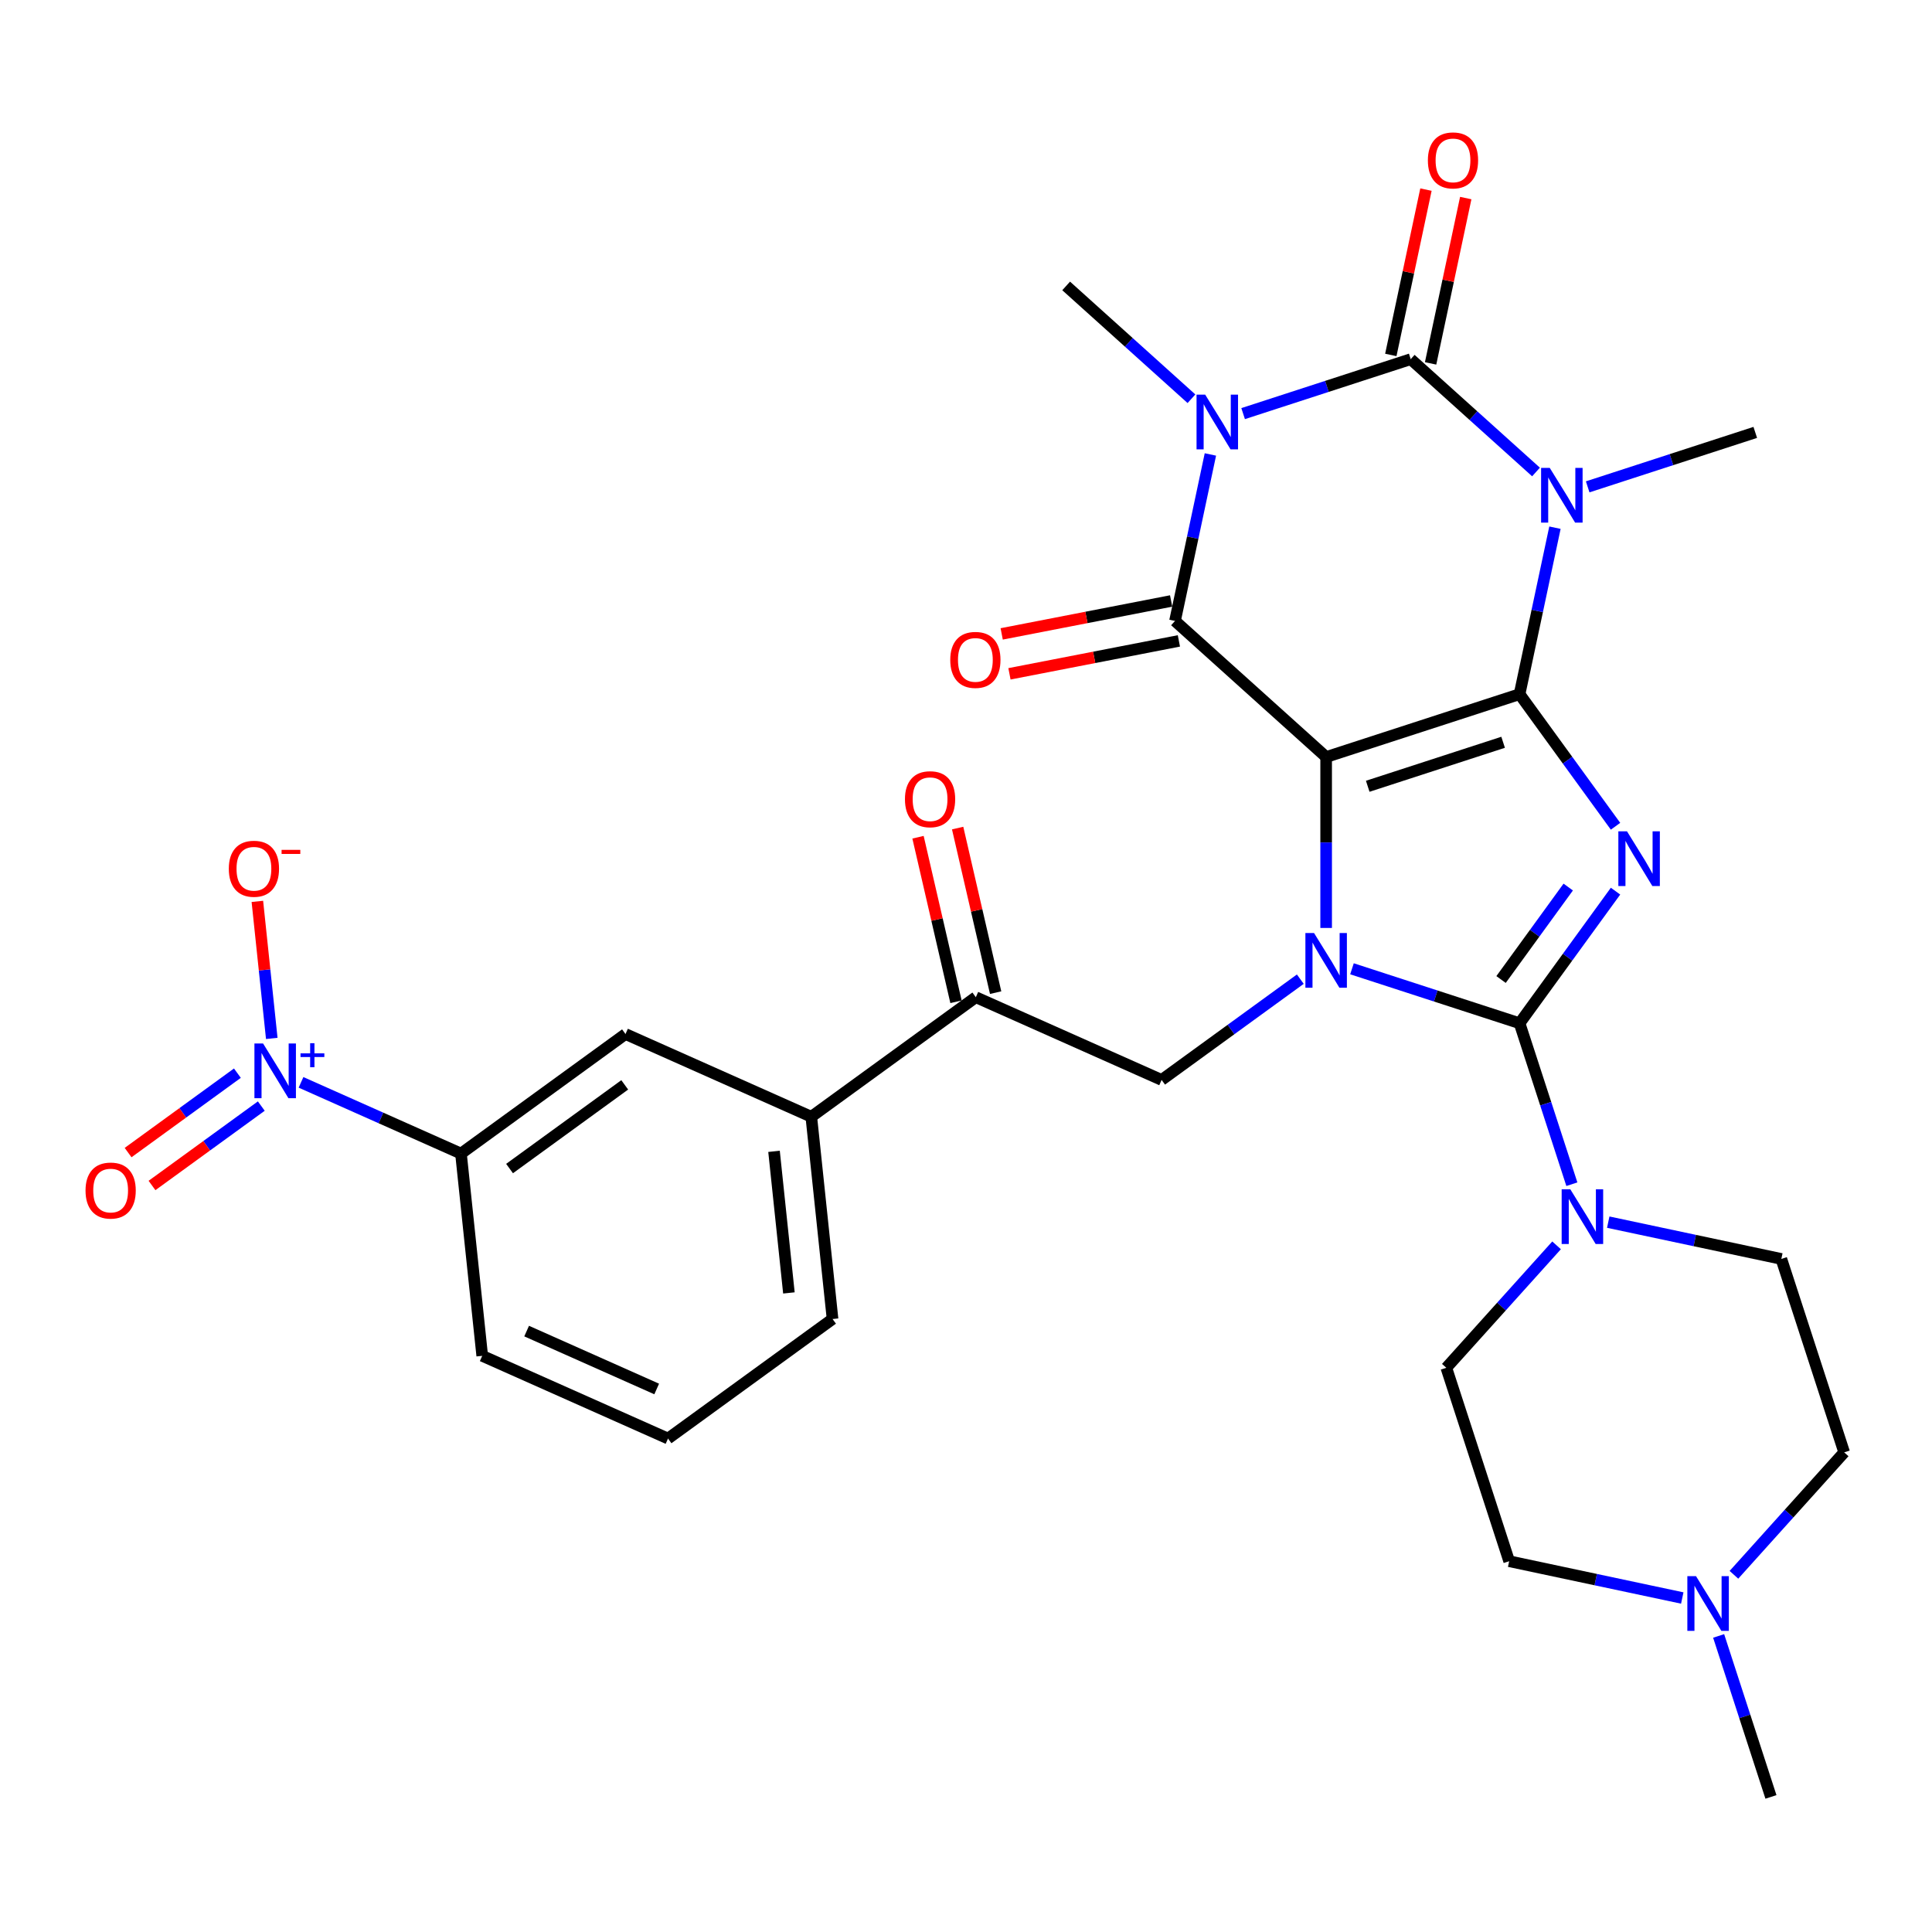 <?xml version='1.0' encoding='iso-8859-1'?>
<svg version='1.1' baseProfile='full'
              xmlns='http://www.w3.org/2000/svg'
                      xmlns:rdkit='http://www.rdkit.org/xml'
                      xmlns:xlink='http://www.w3.org/1999/xlink'
                  xml:space='preserve'
width='1000px' height='1000px' viewBox='0 0 1000 1000'>
<!-- END OF HEADER -->
<rect style='opacity:1.0;fill:#FFFFFF;stroke:none' width='1000' height='1000' x='0' y='0'> </rect>
<path class='bond-0' d='M 786.523,359.303 L 686.41,391.832' style='fill:none;fill-rule:evenodd;stroke:#000000;stroke-width:6px;stroke-linecap:butt;stroke-linejoin:miter;stroke-opacity:1' />
<path class='bond-0' d='M 778.012,384.205 L 707.933,406.975' style='fill:none;fill-rule:evenodd;stroke:#000000;stroke-width:6px;stroke-linecap:butt;stroke-linejoin:miter;stroke-opacity:1' />
<path class='bond-1' d='M 786.523,359.303 L 811.36,393.488' style='fill:none;fill-rule:evenodd;stroke:#000000;stroke-width:6px;stroke-linecap:butt;stroke-linejoin:miter;stroke-opacity:1' />
<path class='bond-1' d='M 811.36,393.488 L 836.197,427.673' style='fill:none;fill-rule:evenodd;stroke:#0000FF;stroke-width:6px;stroke-linecap:butt;stroke-linejoin:miter;stroke-opacity:1' />
<path class='bond-3' d='M 786.523,359.303 L 795.681,316.217' style='fill:none;fill-rule:evenodd;stroke:#000000;stroke-width:6px;stroke-linecap:butt;stroke-linejoin:miter;stroke-opacity:1' />
<path class='bond-3' d='M 795.681,316.217 L 804.84,273.13' style='fill:none;fill-rule:evenodd;stroke:#0000FF;stroke-width:6px;stroke-linecap:butt;stroke-linejoin:miter;stroke-opacity:1' />
<path class='bond-2' d='M 686.41,391.832 L 686.41,436.069' style='fill:none;fill-rule:evenodd;stroke:#000000;stroke-width:6px;stroke-linecap:butt;stroke-linejoin:miter;stroke-opacity:1' />
<path class='bond-2' d='M 686.41,436.069 L 686.41,480.306' style='fill:none;fill-rule:evenodd;stroke:#0000FF;stroke-width:6px;stroke-linecap:butt;stroke-linejoin:miter;stroke-opacity:1' />
<path class='bond-7' d='M 686.41,391.832 L 608.183,321.396' style='fill:none;fill-rule:evenodd;stroke:#000000;stroke-width:6px;stroke-linecap:butt;stroke-linejoin:miter;stroke-opacity:1' />
<path class='bond-4' d='M 836.197,461.256 L 811.36,495.441' style='fill:none;fill-rule:evenodd;stroke:#0000FF;stroke-width:6px;stroke-linecap:butt;stroke-linejoin:miter;stroke-opacity:1' />
<path class='bond-4' d='M 811.36,495.441 L 786.523,529.626' style='fill:none;fill-rule:evenodd;stroke:#000000;stroke-width:6px;stroke-linecap:butt;stroke-linejoin:miter;stroke-opacity:1' />
<path class='bond-4' d='M 811.713,459.137 L 794.328,483.066' style='fill:none;fill-rule:evenodd;stroke:#0000FF;stroke-width:6px;stroke-linecap:butt;stroke-linejoin:miter;stroke-opacity:1' />
<path class='bond-4' d='M 794.328,483.066 L 776.942,506.996' style='fill:none;fill-rule:evenodd;stroke:#000000;stroke-width:6px;stroke-linecap:butt;stroke-linejoin:miter;stroke-opacity:1' />
<path class='bond-10' d='M 673.038,506.812 L 637.143,532.891' style='fill:none;fill-rule:evenodd;stroke:#0000FF;stroke-width:6px;stroke-linecap:butt;stroke-linejoin:miter;stroke-opacity:1' />
<path class='bond-10' d='M 637.143,532.891 L 601.249,558.971' style='fill:none;fill-rule:evenodd;stroke:#000000;stroke-width:6px;stroke-linecap:butt;stroke-linejoin:miter;stroke-opacity:1' />
<path class='bond-31' d='M 699.781,501.442 L 743.152,515.534' style='fill:none;fill-rule:evenodd;stroke:#0000FF;stroke-width:6px;stroke-linecap:butt;stroke-linejoin:miter;stroke-opacity:1' />
<path class='bond-31' d='M 743.152,515.534 L 786.523,529.626' style='fill:none;fill-rule:evenodd;stroke:#000000;stroke-width:6px;stroke-linecap:butt;stroke-linejoin:miter;stroke-opacity:1' />
<path class='bond-6' d='M 795.037,244.299 L 762.609,215.1' style='fill:none;fill-rule:evenodd;stroke:#0000FF;stroke-width:6px;stroke-linecap:butt;stroke-linejoin:miter;stroke-opacity:1' />
<path class='bond-6' d='M 762.609,215.1 L 730.182,185.902' style='fill:none;fill-rule:evenodd;stroke:#000000;stroke-width:6px;stroke-linecap:butt;stroke-linejoin:miter;stroke-opacity:1' />
<path class='bond-23' d='M 821.781,251.994 L 865.151,237.902' style='fill:none;fill-rule:evenodd;stroke:#0000FF;stroke-width:6px;stroke-linecap:butt;stroke-linejoin:miter;stroke-opacity:1' />
<path class='bond-23' d='M 865.151,237.902 L 908.522,223.81' style='fill:none;fill-rule:evenodd;stroke:#000000;stroke-width:6px;stroke-linecap:butt;stroke-linejoin:miter;stroke-opacity:1' />
<path class='bond-9' d='M 786.523,529.626 L 800.059,571.287' style='fill:none;fill-rule:evenodd;stroke:#000000;stroke-width:6px;stroke-linecap:butt;stroke-linejoin:miter;stroke-opacity:1' />
<path class='bond-9' d='M 800.059,571.287 L 813.596,612.948' style='fill:none;fill-rule:evenodd;stroke:#0000FF;stroke-width:6px;stroke-linecap:butt;stroke-linejoin:miter;stroke-opacity:1' />
<path class='bond-5' d='M 643.44,214.086 L 686.811,199.994' style='fill:none;fill-rule:evenodd;stroke:#0000FF;stroke-width:6px;stroke-linecap:butt;stroke-linejoin:miter;stroke-opacity:1' />
<path class='bond-5' d='M 686.811,199.994 L 730.182,185.902' style='fill:none;fill-rule:evenodd;stroke:#000000;stroke-width:6px;stroke-linecap:butt;stroke-linejoin:miter;stroke-opacity:1' />
<path class='bond-24' d='M 616.697,206.391 L 584.269,177.193' style='fill:none;fill-rule:evenodd;stroke:#0000FF;stroke-width:6px;stroke-linecap:butt;stroke-linejoin:miter;stroke-opacity:1' />
<path class='bond-24' d='M 584.269,177.193 L 551.841,147.995' style='fill:none;fill-rule:evenodd;stroke:#000000;stroke-width:6px;stroke-linecap:butt;stroke-linejoin:miter;stroke-opacity:1' />
<path class='bond-32' d='M 626.499,235.223 L 617.341,278.309' style='fill:none;fill-rule:evenodd;stroke:#0000FF;stroke-width:6px;stroke-linecap:butt;stroke-linejoin:miter;stroke-opacity:1' />
<path class='bond-32' d='M 617.341,278.309 L 608.183,321.396' style='fill:none;fill-rule:evenodd;stroke:#000000;stroke-width:6px;stroke-linecap:butt;stroke-linejoin:miter;stroke-opacity:1' />
<path class='bond-14' d='M 740.478,188.091 L 749.573,145.304' style='fill:none;fill-rule:evenodd;stroke:#000000;stroke-width:6px;stroke-linecap:butt;stroke-linejoin:miter;stroke-opacity:1' />
<path class='bond-14' d='M 749.573,145.304 L 758.667,102.518' style='fill:none;fill-rule:evenodd;stroke:#FF0000;stroke-width:6px;stroke-linecap:butt;stroke-linejoin:miter;stroke-opacity:1' />
<path class='bond-14' d='M 719.885,183.714 L 728.98,140.927' style='fill:none;fill-rule:evenodd;stroke:#000000;stroke-width:6px;stroke-linecap:butt;stroke-linejoin:miter;stroke-opacity:1' />
<path class='bond-14' d='M 728.98,140.927 L 738.074,98.14' style='fill:none;fill-rule:evenodd;stroke:#FF0000;stroke-width:6px;stroke-linecap:butt;stroke-linejoin:miter;stroke-opacity:1' />
<path class='bond-16' d='M 606.174,311.063 L 562.324,319.585' style='fill:none;fill-rule:evenodd;stroke:#000000;stroke-width:6px;stroke-linecap:butt;stroke-linejoin:miter;stroke-opacity:1' />
<path class='bond-16' d='M 562.324,319.585 L 518.474,328.107' style='fill:none;fill-rule:evenodd;stroke:#FF0000;stroke-width:6px;stroke-linecap:butt;stroke-linejoin:miter;stroke-opacity:1' />
<path class='bond-16' d='M 610.191,331.729 L 566.341,340.251' style='fill:none;fill-rule:evenodd;stroke:#000000;stroke-width:6px;stroke-linecap:butt;stroke-linejoin:miter;stroke-opacity:1' />
<path class='bond-16' d='M 566.341,340.251 L 522.491,348.774' style='fill:none;fill-rule:evenodd;stroke:#FF0000;stroke-width:6px;stroke-linecap:butt;stroke-linejoin:miter;stroke-opacity:1' />
<path class='bond-8' d='M 155.804,560.225 L 197.2,578.656' style='fill:none;fill-rule:evenodd;stroke:#0000FF;stroke-width:6px;stroke-linecap:butt;stroke-linejoin:miter;stroke-opacity:1' />
<path class='bond-8' d='M 197.2,578.656 L 238.597,597.087' style='fill:none;fill-rule:evenodd;stroke:#000000;stroke-width:6px;stroke-linecap:butt;stroke-linejoin:miter;stroke-opacity:1' />
<path class='bond-18' d='M 140.667,537.48 L 136.94,502.016' style='fill:none;fill-rule:evenodd;stroke:#0000FF;stroke-width:6px;stroke-linecap:butt;stroke-linejoin:miter;stroke-opacity:1' />
<path class='bond-18' d='M 136.94,502.016 L 133.212,466.553' style='fill:none;fill-rule:evenodd;stroke:#FF0000;stroke-width:6px;stroke-linecap:butt;stroke-linejoin:miter;stroke-opacity:1' />
<path class='bond-19' d='M 122.873,555.471 L 94.588,576.021' style='fill:none;fill-rule:evenodd;stroke:#0000FF;stroke-width:6px;stroke-linecap:butt;stroke-linejoin:miter;stroke-opacity:1' />
<path class='bond-19' d='M 94.588,576.021 L 66.302,596.572' style='fill:none;fill-rule:evenodd;stroke:#FF0000;stroke-width:6px;stroke-linecap:butt;stroke-linejoin:miter;stroke-opacity:1' />
<path class='bond-19' d='M 135.248,572.503 L 106.962,593.054' style='fill:none;fill-rule:evenodd;stroke:#0000FF;stroke-width:6px;stroke-linecap:butt;stroke-linejoin:miter;stroke-opacity:1' />
<path class='bond-19' d='M 106.962,593.054 L 78.677,613.604' style='fill:none;fill-rule:evenodd;stroke:#FF0000;stroke-width:6px;stroke-linecap:butt;stroke-linejoin:miter;stroke-opacity:1' />
<path class='bond-20' d='M 832.423,632.581 L 877.22,642.103' style='fill:none;fill-rule:evenodd;stroke:#0000FF;stroke-width:6px;stroke-linecap:butt;stroke-linejoin:miter;stroke-opacity:1' />
<path class='bond-20' d='M 877.22,642.103 L 922.017,651.625' style='fill:none;fill-rule:evenodd;stroke:#000000;stroke-width:6px;stroke-linecap:butt;stroke-linejoin:miter;stroke-opacity:1' />
<path class='bond-21' d='M 805.68,644.59 L 777.148,676.278' style='fill:none;fill-rule:evenodd;stroke:#0000FF;stroke-width:6px;stroke-linecap:butt;stroke-linejoin:miter;stroke-opacity:1' />
<path class='bond-21' d='M 777.148,676.278 L 748.616,707.967' style='fill:none;fill-rule:evenodd;stroke:#000000;stroke-width:6px;stroke-linecap:butt;stroke-linejoin:miter;stroke-opacity:1' />
<path class='bond-11' d='M 601.249,558.971 L 505.084,516.155' style='fill:none;fill-rule:evenodd;stroke:#000000;stroke-width:6px;stroke-linecap:butt;stroke-linejoin:miter;stroke-opacity:1' />
<path class='bond-15' d='M 505.084,516.155 L 419.923,578.029' style='fill:none;fill-rule:evenodd;stroke:#000000;stroke-width:6px;stroke-linecap:butt;stroke-linejoin:miter;stroke-opacity:1' />
<path class='bond-22' d='M 515.341,513.787 L 505.507,471.2' style='fill:none;fill-rule:evenodd;stroke:#000000;stroke-width:6px;stroke-linecap:butt;stroke-linejoin:miter;stroke-opacity:1' />
<path class='bond-22' d='M 505.507,471.2 L 495.674,428.612' style='fill:none;fill-rule:evenodd;stroke:#FF0000;stroke-width:6px;stroke-linecap:butt;stroke-linejoin:miter;stroke-opacity:1' />
<path class='bond-22' d='M 494.827,518.524 L 484.994,475.936' style='fill:none;fill-rule:evenodd;stroke:#000000;stroke-width:6px;stroke-linecap:butt;stroke-linejoin:miter;stroke-opacity:1' />
<path class='bond-22' d='M 484.994,475.936 L 475.161,433.349' style='fill:none;fill-rule:evenodd;stroke:#FF0000;stroke-width:6px;stroke-linecap:butt;stroke-linejoin:miter;stroke-opacity:1' />
<path class='bond-12' d='M 238.597,597.087 L 323.758,535.214' style='fill:none;fill-rule:evenodd;stroke:#000000;stroke-width:6px;stroke-linecap:butt;stroke-linejoin:miter;stroke-opacity:1' />
<path class='bond-12' d='M 263.746,604.838 L 323.358,561.527' style='fill:none;fill-rule:evenodd;stroke:#000000;stroke-width:6px;stroke-linecap:butt;stroke-linejoin:miter;stroke-opacity:1' />
<path class='bond-34' d='M 238.597,597.087 L 249.6,701.775' style='fill:none;fill-rule:evenodd;stroke:#000000;stroke-width:6px;stroke-linecap:butt;stroke-linejoin:miter;stroke-opacity:1' />
<path class='bond-13' d='M 870.738,827.123 L 825.941,817.602' style='fill:none;fill-rule:evenodd;stroke:#0000FF;stroke-width:6px;stroke-linecap:butt;stroke-linejoin:miter;stroke-opacity:1' />
<path class='bond-13' d='M 825.941,817.602 L 781.144,808.08' style='fill:none;fill-rule:evenodd;stroke:#000000;stroke-width:6px;stroke-linecap:butt;stroke-linejoin:miter;stroke-opacity:1' />
<path class='bond-28' d='M 889.565,846.757 L 903.102,888.418' style='fill:none;fill-rule:evenodd;stroke:#0000FF;stroke-width:6px;stroke-linecap:butt;stroke-linejoin:miter;stroke-opacity:1' />
<path class='bond-28' d='M 903.102,888.418 L 916.638,930.079' style='fill:none;fill-rule:evenodd;stroke:#000000;stroke-width:6px;stroke-linecap:butt;stroke-linejoin:miter;stroke-opacity:1' />
<path class='bond-33' d='M 897.481,815.115 L 926.013,783.427' style='fill:none;fill-rule:evenodd;stroke:#0000FF;stroke-width:6px;stroke-linecap:butt;stroke-linejoin:miter;stroke-opacity:1' />
<path class='bond-33' d='M 926.013,783.427 L 954.545,751.738' style='fill:none;fill-rule:evenodd;stroke:#000000;stroke-width:6px;stroke-linecap:butt;stroke-linejoin:miter;stroke-opacity:1' />
<path class='bond-17' d='M 419.923,578.029 L 323.758,535.214' style='fill:none;fill-rule:evenodd;stroke:#000000;stroke-width:6px;stroke-linecap:butt;stroke-linejoin:miter;stroke-opacity:1' />
<path class='bond-29' d='M 419.923,578.029 L 430.926,682.717' style='fill:none;fill-rule:evenodd;stroke:#000000;stroke-width:6px;stroke-linecap:butt;stroke-linejoin:miter;stroke-opacity:1' />
<path class='bond-29' d='M 400.635,595.933 L 408.338,669.215' style='fill:none;fill-rule:evenodd;stroke:#000000;stroke-width:6px;stroke-linecap:butt;stroke-linejoin:miter;stroke-opacity:1' />
<path class='bond-26' d='M 922.017,651.625 L 954.545,751.738' style='fill:none;fill-rule:evenodd;stroke:#000000;stroke-width:6px;stroke-linecap:butt;stroke-linejoin:miter;stroke-opacity:1' />
<path class='bond-25' d='M 748.616,707.967 L 781.144,808.08' style='fill:none;fill-rule:evenodd;stroke:#000000;stroke-width:6px;stroke-linecap:butt;stroke-linejoin:miter;stroke-opacity:1' />
<path class='bond-27' d='M 249.6,701.775 L 345.764,744.591' style='fill:none;fill-rule:evenodd;stroke:#000000;stroke-width:6px;stroke-linecap:butt;stroke-linejoin:miter;stroke-opacity:1' />
<path class='bond-27' d='M 272.588,688.965 L 339.903,718.935' style='fill:none;fill-rule:evenodd;stroke:#000000;stroke-width:6px;stroke-linecap:butt;stroke-linejoin:miter;stroke-opacity:1' />
<path class='bond-30' d='M 430.926,682.717 L 345.764,744.591' style='fill:none;fill-rule:evenodd;stroke:#000000;stroke-width:6px;stroke-linecap:butt;stroke-linejoin:miter;stroke-opacity:1' />
<path  class='atom-2' d='M 842.136 430.305
L 851.416 445.305
Q 852.336 446.785, 853.816 449.465
Q 855.296 452.145, 855.376 452.305
L 855.376 430.305
L 859.136 430.305
L 859.136 458.625
L 855.256 458.625
L 845.296 442.225
Q 844.136 440.305, 842.896 438.105
Q 841.696 435.905, 841.336 435.225
L 841.336 458.625
L 837.656 458.625
L 837.656 430.305
L 842.136 430.305
' fill='#0000FF'/>
<path  class='atom-3' d='M 680.15 482.937
L 689.43 497.937
Q 690.35 499.417, 691.83 502.097
Q 693.31 504.777, 693.39 504.937
L 693.39 482.937
L 697.15 482.937
L 697.15 511.257
L 693.27 511.257
L 683.31 494.857
Q 682.15 492.937, 680.91 490.737
Q 679.71 488.537, 679.35 487.857
L 679.35 511.257
L 675.67 511.257
L 675.67 482.937
L 680.15 482.937
' fill='#0000FF'/>
<path  class='atom-4' d='M 802.149 242.178
L 811.429 257.178
Q 812.349 258.658, 813.829 261.338
Q 815.309 264.018, 815.389 264.178
L 815.389 242.178
L 819.149 242.178
L 819.149 270.498
L 815.269 270.498
L 805.309 254.098
Q 804.149 252.178, 802.909 249.978
Q 801.709 247.778, 801.349 247.098
L 801.349 270.498
L 797.669 270.498
L 797.669 242.178
L 802.149 242.178
' fill='#0000FF'/>
<path  class='atom-6' d='M 623.808 204.271
L 633.088 219.271
Q 634.008 220.751, 635.488 223.431
Q 636.968 226.111, 637.048 226.271
L 637.048 204.271
L 640.808 204.271
L 640.808 232.591
L 636.928 232.591
L 626.968 216.191
Q 625.808 214.271, 624.568 212.071
Q 623.368 209.871, 623.008 209.191
L 623.008 232.591
L 619.328 232.591
L 619.328 204.271
L 623.808 204.271
' fill='#0000FF'/>
<path  class='atom-9' d='M 136.172 540.112
L 145.452 555.112
Q 146.372 556.592, 147.852 559.272
Q 149.332 561.952, 149.412 562.112
L 149.412 540.112
L 153.172 540.112
L 153.172 568.432
L 149.292 568.432
L 139.332 552.032
Q 138.172 550.112, 136.932 547.912
Q 135.732 545.712, 135.372 545.032
L 135.372 568.432
L 131.692 568.432
L 131.692 540.112
L 136.172 540.112
' fill='#0000FF'/>
<path  class='atom-9' d='M 155.548 545.216
L 160.538 545.216
L 160.538 539.963
L 162.755 539.963
L 162.755 545.216
L 167.877 545.216
L 167.877 547.117
L 162.755 547.117
L 162.755 552.397
L 160.538 552.397
L 160.538 547.117
L 155.548 547.117
L 155.548 545.216
' fill='#0000FF'/>
<path  class='atom-10' d='M 812.792 615.579
L 822.072 630.579
Q 822.992 632.059, 824.472 634.739
Q 825.952 637.419, 826.032 637.579
L 826.032 615.579
L 829.792 615.579
L 829.792 643.899
L 825.912 643.899
L 815.952 627.499
Q 814.792 625.579, 813.552 623.379
Q 812.352 621.179, 811.992 620.499
L 811.992 643.899
L 808.312 643.899
L 808.312 615.579
L 812.792 615.579
' fill='#0000FF'/>
<path  class='atom-14' d='M 877.849 815.806
L 887.129 830.806
Q 888.049 832.286, 889.529 834.966
Q 891.009 837.646, 891.089 837.806
L 891.089 815.806
L 894.849 815.806
L 894.849 844.126
L 890.969 844.126
L 881.009 827.726
Q 879.849 825.806, 878.609 823.606
Q 877.409 821.406, 877.049 820.726
L 877.049 844.126
L 873.369 844.126
L 873.369 815.806
L 877.849 815.806
' fill='#0000FF'/>
<path  class='atom-15' d='M 739.067 83.017
Q 739.067 76.217, 742.427 72.417
Q 745.787 68.617, 752.067 68.617
Q 758.347 68.617, 761.707 72.417
Q 765.067 76.217, 765.067 83.017
Q 765.067 89.897, 761.667 93.817
Q 758.267 97.697, 752.067 97.697
Q 745.827 97.697, 742.427 93.817
Q 739.067 89.937, 739.067 83.017
M 752.067 94.497
Q 756.387 94.497, 758.707 91.617
Q 761.067 88.697, 761.067 83.017
Q 761.067 77.457, 758.707 74.657
Q 756.387 71.817, 752.067 71.817
Q 747.747 71.817, 745.387 74.617
Q 743.067 77.417, 743.067 83.017
Q 743.067 88.737, 745.387 91.617
Q 747.747 94.497, 752.067 94.497
' fill='#FF0000'/>
<path  class='atom-17' d='M 491.851 341.559
Q 491.851 334.759, 495.211 330.959
Q 498.571 327.159, 504.851 327.159
Q 511.131 327.159, 514.491 330.959
Q 517.851 334.759, 517.851 341.559
Q 517.851 348.439, 514.451 352.359
Q 511.051 356.239, 504.851 356.239
Q 498.611 356.239, 495.211 352.359
Q 491.851 348.479, 491.851 341.559
M 504.851 353.039
Q 509.171 353.039, 511.491 350.159
Q 513.851 347.239, 513.851 341.559
Q 513.851 335.999, 511.491 333.199
Q 509.171 330.359, 504.851 330.359
Q 500.531 330.359, 498.171 333.159
Q 495.851 335.959, 495.851 341.559
Q 495.851 347.279, 498.171 350.159
Q 500.531 353.039, 504.851 353.039
' fill='#FF0000'/>
<path  class='atom-19' d='M 118.429 449.663
Q 118.429 442.863, 121.789 439.063
Q 125.149 435.263, 131.429 435.263
Q 137.709 435.263, 141.069 439.063
Q 144.429 442.863, 144.429 449.663
Q 144.429 456.543, 141.029 460.463
Q 137.629 464.343, 131.429 464.343
Q 125.189 464.343, 121.789 460.463
Q 118.429 456.583, 118.429 449.663
M 131.429 461.143
Q 135.749 461.143, 138.069 458.263
Q 140.429 455.343, 140.429 449.663
Q 140.429 444.103, 138.069 441.303
Q 135.749 438.463, 131.429 438.463
Q 127.109 438.463, 124.749 441.263
Q 122.429 444.063, 122.429 449.663
Q 122.429 455.383, 124.749 458.263
Q 127.109 461.143, 131.429 461.143
' fill='#FF0000'/>
<path  class='atom-19' d='M 145.749 439.885
L 155.438 439.885
L 155.438 441.997
L 145.749 441.997
L 145.749 439.885
' fill='#FF0000'/>
<path  class='atom-20' d='M 44.271 616.225
Q 44.271 609.425, 47.631 605.625
Q 50.991 601.825, 57.271 601.825
Q 63.551 601.825, 66.911 605.625
Q 70.271 609.425, 70.271 616.225
Q 70.271 623.105, 66.871 627.025
Q 63.471 630.905, 57.271 630.905
Q 51.031 630.905, 47.631 627.025
Q 44.271 623.145, 44.271 616.225
M 57.271 627.705
Q 61.591 627.705, 63.911 624.825
Q 66.271 621.905, 66.271 616.225
Q 66.271 610.665, 63.911 607.865
Q 61.591 605.025, 57.271 605.025
Q 52.951 605.025, 50.591 607.825
Q 48.271 610.625, 48.271 616.225
Q 48.271 621.945, 50.591 624.825
Q 52.951 627.705, 57.271 627.705
' fill='#FF0000'/>
<path  class='atom-23' d='M 468.402 413.669
Q 468.402 406.869, 471.762 403.069
Q 475.122 399.269, 481.402 399.269
Q 487.682 399.269, 491.042 403.069
Q 494.402 406.869, 494.402 413.669
Q 494.402 420.549, 491.002 424.469
Q 487.602 428.349, 481.402 428.349
Q 475.162 428.349, 471.762 424.469
Q 468.402 420.589, 468.402 413.669
M 481.402 425.149
Q 485.722 425.149, 488.042 422.269
Q 490.402 419.349, 490.402 413.669
Q 490.402 408.109, 488.042 405.309
Q 485.722 402.469, 481.402 402.469
Q 477.082 402.469, 474.722 405.269
Q 472.402 408.069, 472.402 413.669
Q 472.402 419.389, 474.722 422.269
Q 477.082 425.149, 481.402 425.149
' fill='#FF0000'/>
</svg>
